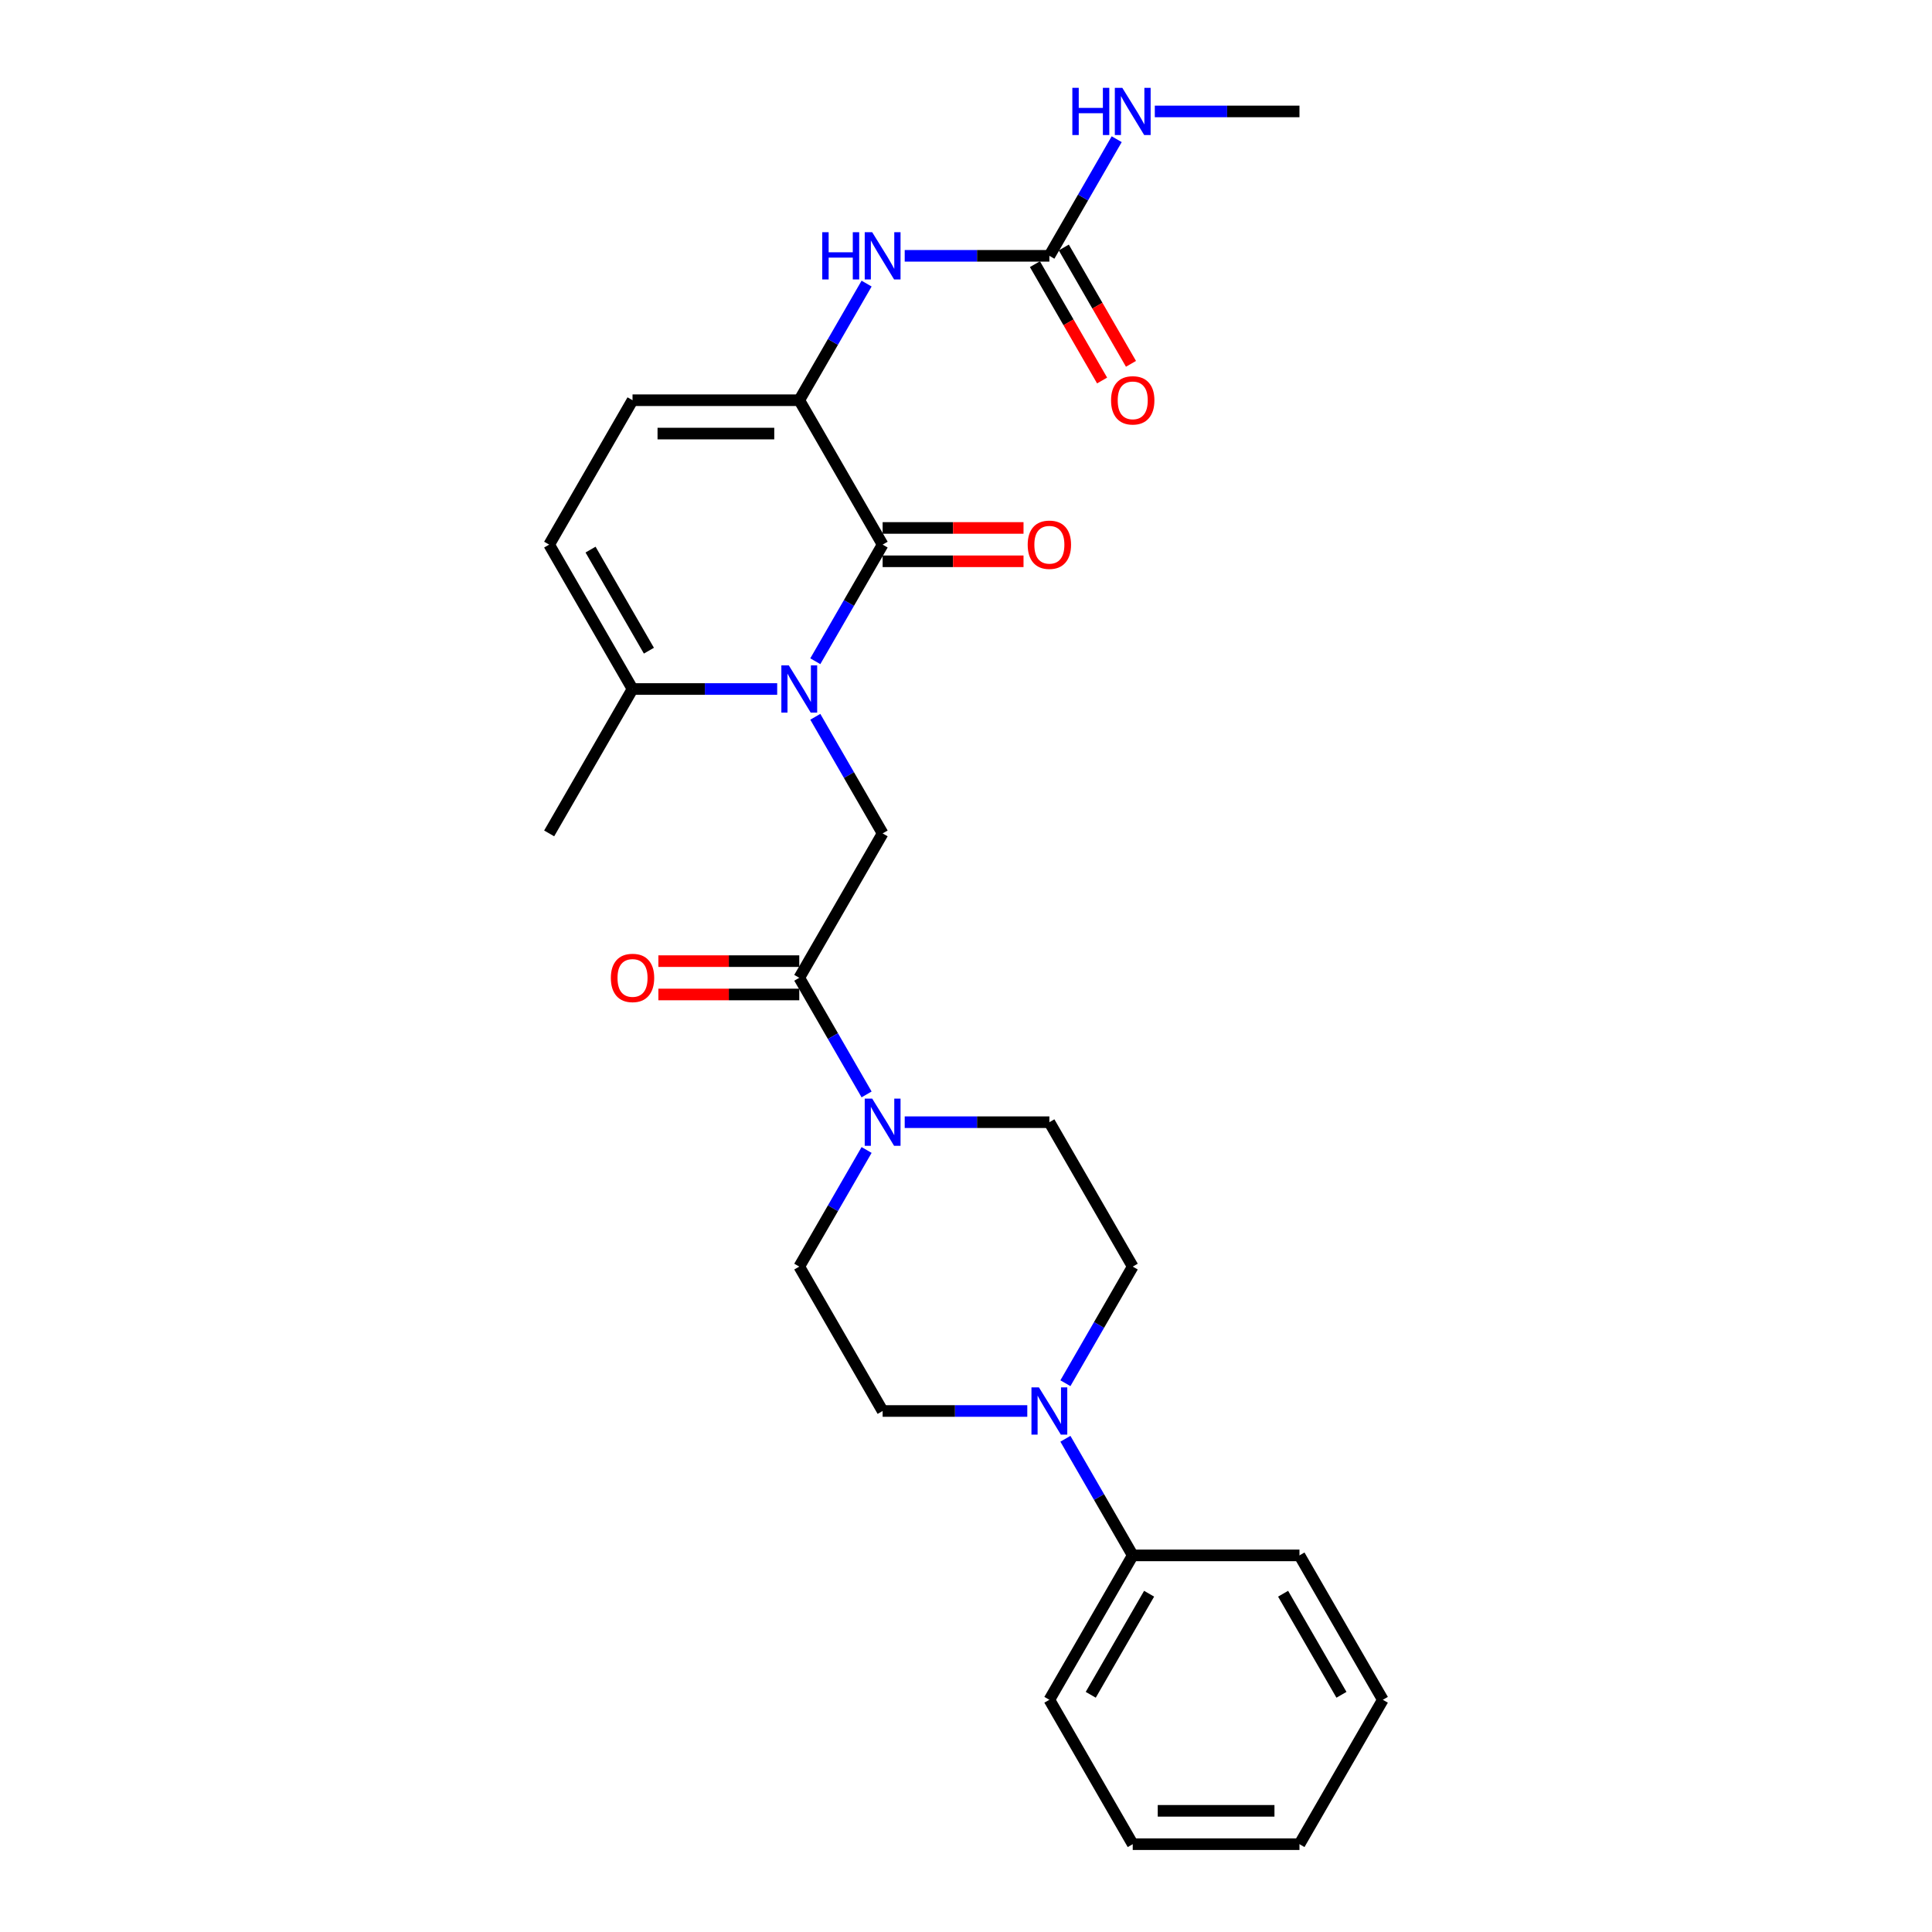 <?xml version='1.0' encoding='iso-8859-1'?>
<svg version='1.1' baseProfile='full'
              xmlns='http://www.w3.org/2000/svg'
                      xmlns:rdkit='http://www.rdkit.org/xml'
                      xmlns:xlink='http://www.w3.org/1999/xlink'
                  xml:space='preserve'
width='1000px' height='1000px' viewBox='0 0 1000 1000'>
<!-- END OF HEADER -->
<rect style='opacity:1.0;fill:#FFFFFF;stroke:none' width='1000' height='1000' x='0' y='0'> </rect>
<path class='bond-0' d='M 422,342.254 L 439.424,312.073' style='fill:none;fill-rule:evenodd;stroke:#0000FF;stroke-width:6px;stroke-linecap:butt;stroke-linejoin:miter;stroke-opacity:1' />
<path class='bond-0' d='M 439.424,312.073 L 456.849,281.892' style='fill:none;fill-rule:evenodd;stroke:#000000;stroke-width:6px;stroke-linecap:butt;stroke-linejoin:miter;stroke-opacity:1' />
<path class='bond-3' d='M 422,371.01 L 439.424,401.19' style='fill:none;fill-rule:evenodd;stroke:#0000FF;stroke-width:6px;stroke-linecap:butt;stroke-linejoin:miter;stroke-opacity:1' />
<path class='bond-3' d='M 439.424,401.19 L 456.849,431.371' style='fill:none;fill-rule:evenodd;stroke:#000000;stroke-width:6px;stroke-linecap:butt;stroke-linejoin:miter;stroke-opacity:1' />
<path class='bond-5' d='M 402.272,356.632 L 364.835,356.632' style='fill:none;fill-rule:evenodd;stroke:#0000FF;stroke-width:6px;stroke-linecap:butt;stroke-linejoin:miter;stroke-opacity:1' />
<path class='bond-5' d='M 364.835,356.632 L 327.397,356.632' style='fill:none;fill-rule:evenodd;stroke:#000000;stroke-width:6px;stroke-linecap:butt;stroke-linejoin:miter;stroke-opacity:1' />
<path class='bond-1' d='M 456.849,281.892 L 413.699,207.153' style='fill:none;fill-rule:evenodd;stroke:#000000;stroke-width:6px;stroke-linecap:butt;stroke-linejoin:miter;stroke-opacity:1' />
<path class='bond-11' d='M 456.849,290.523 L 493.312,290.523' style='fill:none;fill-rule:evenodd;stroke:#000000;stroke-width:6px;stroke-linecap:butt;stroke-linejoin:miter;stroke-opacity:1' />
<path class='bond-11' d='M 493.312,290.523 L 529.774,290.523' style='fill:none;fill-rule:evenodd;stroke:#FF0000;stroke-width:6px;stroke-linecap:butt;stroke-linejoin:miter;stroke-opacity:1' />
<path class='bond-11' d='M 456.849,273.262 L 493.312,273.262' style='fill:none;fill-rule:evenodd;stroke:#000000;stroke-width:6px;stroke-linecap:butt;stroke-linejoin:miter;stroke-opacity:1' />
<path class='bond-11' d='M 493.312,273.262 L 529.774,273.262' style='fill:none;fill-rule:evenodd;stroke:#FF0000;stroke-width:6px;stroke-linecap:butt;stroke-linejoin:miter;stroke-opacity:1' />
<path class='bond-7' d='M 413.699,207.153 L 431.123,176.973' style='fill:none;fill-rule:evenodd;stroke:#000000;stroke-width:6px;stroke-linecap:butt;stroke-linejoin:miter;stroke-opacity:1' />
<path class='bond-7' d='M 431.123,176.973 L 448.548,146.792' style='fill:none;fill-rule:evenodd;stroke:#0000FF;stroke-width:6px;stroke-linecap:butt;stroke-linejoin:miter;stroke-opacity:1' />
<path class='bond-27' d='M 413.699,207.153 L 327.397,207.153' style='fill:none;fill-rule:evenodd;stroke:#000000;stroke-width:6px;stroke-linecap:butt;stroke-linejoin:miter;stroke-opacity:1' />
<path class='bond-27' d='M 400.753,224.414 L 340.342,224.414' style='fill:none;fill-rule:evenodd;stroke:#000000;stroke-width:6px;stroke-linecap:butt;stroke-linejoin:miter;stroke-opacity:1' />
<path class='bond-2' d='M 413.699,506.11 L 456.849,431.371' style='fill:none;fill-rule:evenodd;stroke:#000000;stroke-width:6px;stroke-linecap:butt;stroke-linejoin:miter;stroke-opacity:1' />
<path class='bond-4' d='M 413.699,506.11 L 431.123,536.291' style='fill:none;fill-rule:evenodd;stroke:#000000;stroke-width:6px;stroke-linecap:butt;stroke-linejoin:miter;stroke-opacity:1' />
<path class='bond-4' d='M 431.123,536.291 L 448.548,566.472' style='fill:none;fill-rule:evenodd;stroke:#0000FF;stroke-width:6px;stroke-linecap:butt;stroke-linejoin:miter;stroke-opacity:1' />
<path class='bond-16' d='M 413.699,497.48 L 377.236,497.48' style='fill:none;fill-rule:evenodd;stroke:#000000;stroke-width:6px;stroke-linecap:butt;stroke-linejoin:miter;stroke-opacity:1' />
<path class='bond-16' d='M 377.236,497.48 L 340.774,497.48' style='fill:none;fill-rule:evenodd;stroke:#FF0000;stroke-width:6px;stroke-linecap:butt;stroke-linejoin:miter;stroke-opacity:1' />
<path class='bond-16' d='M 413.699,514.74 L 377.236,514.74' style='fill:none;fill-rule:evenodd;stroke:#000000;stroke-width:6px;stroke-linecap:butt;stroke-linejoin:miter;stroke-opacity:1' />
<path class='bond-16' d='M 377.236,514.74 L 340.774,514.74' style='fill:none;fill-rule:evenodd;stroke:#FF0000;stroke-width:6px;stroke-linecap:butt;stroke-linejoin:miter;stroke-opacity:1' />
<path class='bond-12' d='M 448.548,595.227 L 431.123,625.408' style='fill:none;fill-rule:evenodd;stroke:#0000FF;stroke-width:6px;stroke-linecap:butt;stroke-linejoin:miter;stroke-opacity:1' />
<path class='bond-12' d='M 431.123,625.408 L 413.699,655.589' style='fill:none;fill-rule:evenodd;stroke:#000000;stroke-width:6px;stroke-linecap:butt;stroke-linejoin:miter;stroke-opacity:1' />
<path class='bond-13' d='M 468.276,580.849 L 505.713,580.849' style='fill:none;fill-rule:evenodd;stroke:#0000FF;stroke-width:6px;stroke-linecap:butt;stroke-linejoin:miter;stroke-opacity:1' />
<path class='bond-13' d='M 505.713,580.849 L 543.151,580.849' style='fill:none;fill-rule:evenodd;stroke:#000000;stroke-width:6px;stroke-linecap:butt;stroke-linejoin:miter;stroke-opacity:1' />
<path class='bond-10' d='M 327.397,356.632 L 284.246,281.892' style='fill:none;fill-rule:evenodd;stroke:#000000;stroke-width:6px;stroke-linecap:butt;stroke-linejoin:miter;stroke-opacity:1' />
<path class='bond-10' d='M 335.872,336.791 L 305.667,284.473' style='fill:none;fill-rule:evenodd;stroke:#000000;stroke-width:6px;stroke-linecap:butt;stroke-linejoin:miter;stroke-opacity:1' />
<path class='bond-20' d='M 327.397,356.632 L 284.246,431.371' style='fill:none;fill-rule:evenodd;stroke:#000000;stroke-width:6px;stroke-linecap:butt;stroke-linejoin:miter;stroke-opacity:1' />
<path class='bond-6' d='M 551.452,715.95 L 568.877,685.769' style='fill:none;fill-rule:evenodd;stroke:#0000FF;stroke-width:6px;stroke-linecap:butt;stroke-linejoin:miter;stroke-opacity:1' />
<path class='bond-6' d='M 568.877,685.769 L 586.301,655.589' style='fill:none;fill-rule:evenodd;stroke:#000000;stroke-width:6px;stroke-linecap:butt;stroke-linejoin:miter;stroke-opacity:1' />
<path class='bond-17' d='M 551.452,744.706 L 568.877,774.886' style='fill:none;fill-rule:evenodd;stroke:#0000FF;stroke-width:6px;stroke-linecap:butt;stroke-linejoin:miter;stroke-opacity:1' />
<path class='bond-17' d='M 568.877,774.886 L 586.301,805.067' style='fill:none;fill-rule:evenodd;stroke:#000000;stroke-width:6px;stroke-linecap:butt;stroke-linejoin:miter;stroke-opacity:1' />
<path class='bond-28' d='M 531.724,730.328 L 494.287,730.328' style='fill:none;fill-rule:evenodd;stroke:#0000FF;stroke-width:6px;stroke-linecap:butt;stroke-linejoin:miter;stroke-opacity:1' />
<path class='bond-28' d='M 494.287,730.328 L 456.849,730.328' style='fill:none;fill-rule:evenodd;stroke:#000000;stroke-width:6px;stroke-linecap:butt;stroke-linejoin:miter;stroke-opacity:1' />
<path class='bond-8' d='M 468.276,132.414 L 505.713,132.414' style='fill:none;fill-rule:evenodd;stroke:#0000FF;stroke-width:6px;stroke-linecap:butt;stroke-linejoin:miter;stroke-opacity:1' />
<path class='bond-8' d='M 505.713,132.414 L 543.151,132.414' style='fill:none;fill-rule:evenodd;stroke:#000000;stroke-width:6px;stroke-linecap:butt;stroke-linejoin:miter;stroke-opacity:1' />
<path class='bond-18' d='M 535.677,136.729 L 553.062,166.841' style='fill:none;fill-rule:evenodd;stroke:#000000;stroke-width:6px;stroke-linecap:butt;stroke-linejoin:miter;stroke-opacity:1' />
<path class='bond-18' d='M 553.062,166.841 L 570.447,196.952' style='fill:none;fill-rule:evenodd;stroke:#FF0000;stroke-width:6px;stroke-linecap:butt;stroke-linejoin:miter;stroke-opacity:1' />
<path class='bond-18' d='M 550.625,128.099 L 568.01,158.211' style='fill:none;fill-rule:evenodd;stroke:#000000;stroke-width:6px;stroke-linecap:butt;stroke-linejoin:miter;stroke-opacity:1' />
<path class='bond-18' d='M 568.01,158.211 L 585.395,188.322' style='fill:none;fill-rule:evenodd;stroke:#FF0000;stroke-width:6px;stroke-linecap:butt;stroke-linejoin:miter;stroke-opacity:1' />
<path class='bond-19' d='M 543.151,132.414 L 560.576,102.233' style='fill:none;fill-rule:evenodd;stroke:#000000;stroke-width:6px;stroke-linecap:butt;stroke-linejoin:miter;stroke-opacity:1' />
<path class='bond-19' d='M 560.576,102.233 L 578,72.053' style='fill:none;fill-rule:evenodd;stroke:#0000FF;stroke-width:6px;stroke-linecap:butt;stroke-linejoin:miter;stroke-opacity:1' />
<path class='bond-9' d='M 327.397,207.153 L 284.246,281.892' style='fill:none;fill-rule:evenodd;stroke:#000000;stroke-width:6px;stroke-linecap:butt;stroke-linejoin:miter;stroke-opacity:1' />
<path class='bond-15' d='M 413.699,655.589 L 456.849,730.328' style='fill:none;fill-rule:evenodd;stroke:#000000;stroke-width:6px;stroke-linecap:butt;stroke-linejoin:miter;stroke-opacity:1' />
<path class='bond-14' d='M 543.151,580.849 L 586.301,655.589' style='fill:none;fill-rule:evenodd;stroke:#000000;stroke-width:6px;stroke-linecap:butt;stroke-linejoin:miter;stroke-opacity:1' />
<path class='bond-21' d='M 586.301,805.067 L 543.151,879.806' style='fill:none;fill-rule:evenodd;stroke:#000000;stroke-width:6px;stroke-linecap:butt;stroke-linejoin:miter;stroke-opacity:1' />
<path class='bond-21' d='M 594.777,824.908 L 564.571,877.225' style='fill:none;fill-rule:evenodd;stroke:#000000;stroke-width:6px;stroke-linecap:butt;stroke-linejoin:miter;stroke-opacity:1' />
<path class='bond-22' d='M 586.301,805.067 L 672.603,805.067' style='fill:none;fill-rule:evenodd;stroke:#000000;stroke-width:6px;stroke-linecap:butt;stroke-linejoin:miter;stroke-opacity:1' />
<path class='bond-23' d='M 597.728,57.675 L 635.165,57.675' style='fill:none;fill-rule:evenodd;stroke:#0000FF;stroke-width:6px;stroke-linecap:butt;stroke-linejoin:miter;stroke-opacity:1' />
<path class='bond-23' d='M 635.165,57.675 L 672.603,57.675' style='fill:none;fill-rule:evenodd;stroke:#000000;stroke-width:6px;stroke-linecap:butt;stroke-linejoin:miter;stroke-opacity:1' />
<path class='bond-24' d='M 543.151,879.806 L 586.301,954.545' style='fill:none;fill-rule:evenodd;stroke:#000000;stroke-width:6px;stroke-linecap:butt;stroke-linejoin:miter;stroke-opacity:1' />
<path class='bond-25' d='M 672.603,805.067 L 715.754,879.806' style='fill:none;fill-rule:evenodd;stroke:#000000;stroke-width:6px;stroke-linecap:butt;stroke-linejoin:miter;stroke-opacity:1' />
<path class='bond-25' d='M 664.128,824.908 L 694.333,877.225' style='fill:none;fill-rule:evenodd;stroke:#000000;stroke-width:6px;stroke-linecap:butt;stroke-linejoin:miter;stroke-opacity:1' />
<path class='bond-29' d='M 586.301,954.545 L 672.603,954.545' style='fill:none;fill-rule:evenodd;stroke:#000000;stroke-width:6px;stroke-linecap:butt;stroke-linejoin:miter;stroke-opacity:1' />
<path class='bond-29' d='M 599.247,937.285 L 659.658,937.285' style='fill:none;fill-rule:evenodd;stroke:#000000;stroke-width:6px;stroke-linecap:butt;stroke-linejoin:miter;stroke-opacity:1' />
<path class='bond-26' d='M 715.754,879.806 L 672.603,954.545' style='fill:none;fill-rule:evenodd;stroke:#000000;stroke-width:6px;stroke-linecap:butt;stroke-linejoin:miter;stroke-opacity:1' />
<path  class='atom-0' d='M 408.296 344.411
L 416.305 357.357
Q 417.099 358.634, 418.376 360.947
Q 419.653 363.26, 419.722 363.398
L 419.722 344.411
L 422.967 344.411
L 422.967 368.852
L 419.619 368.852
L 411.023 354.699
Q 410.022 353.042, 408.952 351.143
Q 407.916 349.244, 407.606 348.657
L 407.606 368.852
L 404.43 368.852
L 404.43 344.411
L 408.296 344.411
' fill='#0000FF'/>
<path  class='atom-5' d='M 451.447 568.629
L 459.456 581.574
Q 460.25 582.852, 461.527 585.164
Q 462.804 587.477, 462.873 587.615
L 462.873 568.629
L 466.118 568.629
L 466.118 593.07
L 462.77 593.07
L 454.174 578.916
Q 453.173 577.259, 452.103 575.361
Q 451.067 573.462, 450.756 572.875
L 450.756 593.07
L 447.581 593.07
L 447.581 568.629
L 451.447 568.629
' fill='#0000FF'/>
<path  class='atom-7' d='M 537.748 718.108
L 545.757 731.053
Q 546.551 732.33, 547.828 734.643
Q 549.106 736.956, 549.175 737.094
L 549.175 718.108
L 552.419 718.108
L 552.419 742.548
L 549.071 742.548
L 540.475 728.395
Q 539.474 726.738, 538.404 724.839
Q 537.369 722.94, 537.058 722.354
L 537.058 742.548
L 533.882 742.548
L 533.882 718.108
L 537.748 718.108
' fill='#0000FF'/>
<path  class='atom-8' d='M 425.591 120.194
L 428.905 120.194
L 428.905 130.584
L 441.401 130.584
L 441.401 120.194
L 444.715 120.194
L 444.715 144.634
L 441.401 144.634
L 441.401 133.346
L 428.905 133.346
L 428.905 144.634
L 425.591 144.634
L 425.591 120.194
' fill='#0000FF'/>
<path  class='atom-8' d='M 451.447 120.194
L 459.456 133.139
Q 460.25 134.416, 461.527 136.729
Q 462.804 139.042, 462.873 139.18
L 462.873 120.194
L 466.118 120.194
L 466.118 144.634
L 462.77 144.634
L 454.174 130.481
Q 453.173 128.824, 452.103 126.925
Q 451.067 125.027, 450.756 124.44
L 450.756 144.634
L 447.581 144.634
L 447.581 120.194
L 451.447 120.194
' fill='#0000FF'/>
<path  class='atom-12' d='M 531.932 281.962
Q 531.932 276.093, 534.831 272.814
Q 537.731 269.534, 543.151 269.534
Q 548.57 269.534, 551.47 272.814
Q 554.37 276.093, 554.37 281.962
Q 554.37 287.899, 551.436 291.282
Q 548.501 294.631, 543.151 294.631
Q 537.766 294.631, 534.831 291.282
Q 531.932 287.934, 531.932 281.962
M 543.151 291.869
Q 546.879 291.869, 548.881 289.383
Q 550.918 286.863, 550.918 281.962
Q 550.918 277.163, 548.881 274.747
Q 546.879 272.296, 543.151 272.296
Q 539.422 272.296, 537.386 274.712
Q 535.384 277.129, 535.384 281.962
Q 535.384 286.898, 537.386 289.383
Q 539.422 291.869, 543.151 291.869
' fill='#FF0000'/>
<path  class='atom-17' d='M 316.178 506.179
Q 316.178 500.311, 319.078 497.031
Q 321.977 493.752, 327.397 493.752
Q 332.817 493.752, 335.717 497.031
Q 338.616 500.311, 338.616 506.179
Q 338.616 512.117, 335.682 515.5
Q 332.748 518.848, 327.397 518.848
Q 322.012 518.848, 319.078 515.5
Q 316.178 512.151, 316.178 506.179
M 327.397 516.087
Q 331.125 516.087, 333.128 513.601
Q 335.164 511.081, 335.164 506.179
Q 335.164 501.381, 333.128 498.964
Q 331.125 496.513, 327.397 496.513
Q 323.669 496.513, 321.632 498.93
Q 319.63 501.346, 319.63 506.179
Q 319.63 511.116, 321.632 513.601
Q 323.669 516.087, 327.397 516.087
' fill='#FF0000'/>
<path  class='atom-19' d='M 575.082 207.222
Q 575.082 201.354, 577.982 198.074
Q 580.882 194.795, 586.301 194.795
Q 591.721 194.795, 594.621 198.074
Q 597.521 201.354, 597.521 207.222
Q 597.521 213.16, 594.586 216.543
Q 591.652 219.891, 586.301 219.891
Q 580.916 219.891, 577.982 216.543
Q 575.082 213.194, 575.082 207.222
M 586.301 217.13
Q 590.03 217.13, 592.032 214.644
Q 594.069 212.124, 594.069 207.222
Q 594.069 202.424, 592.032 200.008
Q 590.03 197.557, 586.301 197.557
Q 582.573 197.557, 580.536 199.973
Q 578.534 202.389, 578.534 207.222
Q 578.534 212.159, 580.536 214.644
Q 582.573 217.13, 586.301 217.13
' fill='#FF0000'/>
<path  class='atom-20' d='M 555.043 45.455
L 558.357 45.455
L 558.357 55.845
L 570.853 55.845
L 570.853 45.455
L 574.167 45.455
L 574.167 69.895
L 570.853 69.895
L 570.853 58.607
L 558.357 58.607
L 558.357 69.895
L 555.043 69.895
L 555.043 45.455
' fill='#0000FF'/>
<path  class='atom-20' d='M 580.899 45.455
L 588.908 58.4
Q 589.702 59.677, 590.979 61.99
Q 592.256 64.303, 592.325 64.441
L 592.325 45.455
L 595.57 45.455
L 595.57 69.895
L 592.222 69.895
L 583.626 55.742
Q 582.625 54.085, 581.555 52.186
Q 580.519 50.287, 580.209 49.701
L 580.209 69.895
L 577.033 69.895
L 577.033 45.455
L 580.899 45.455
' fill='#0000FF'/>
</svg>
